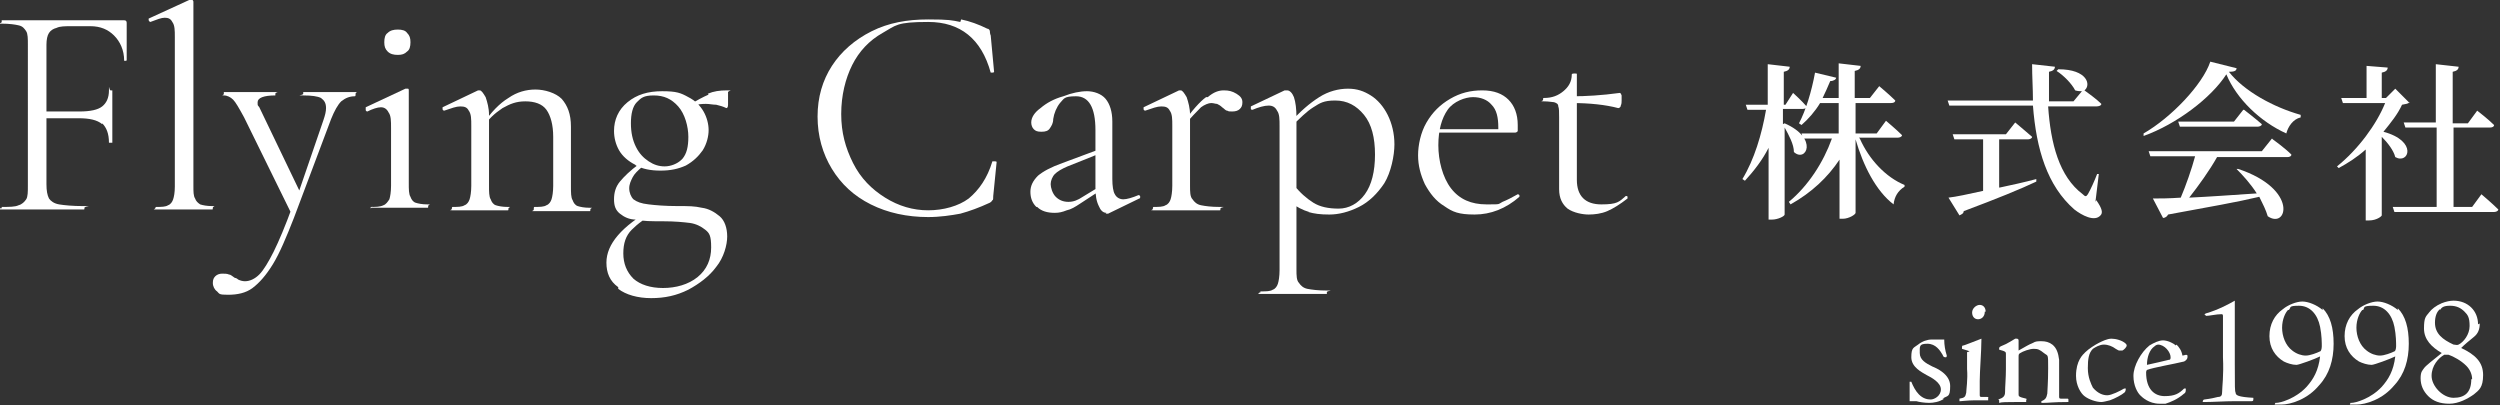 <svg xmlns="http://www.w3.org/2000/svg" width="296" height="48" version="1.1" viewBox="0 0 296 48">
    <rect x="0" y="0" width="296" height="48" fill="#333333" stroke="none"/>
    <defs>
        <style>
            .st0 {
        fill: #fff;
      }
        </style>
    </defs>
    <path class="st0" d="M211.3,14.6c4.1,1.8,2.5,4.7,1.1,3.4,0-.9-.6-2-1.1-2.9v10.3c0,.2-.8.6-1.5.6h-.4v-8.5c-.7,1.4-1.7,2.7-2.8,3.9l-.3-.2c1.4-2.3,2.3-5.3,2.8-8.2h-2.2l-.2-.6h2.6v-4.8l2.6.3c0,.3-.2.5-.7.6v3.9h.2l.9-1.4s1.1,1,1.6,1.6c0,.2-.2.3-.5.3h-2.3v1.8ZM220.2,16.4c1.1,2.5,3.1,4.6,5.3,5.5v.2c-.8.5-1.2,1.2-1.3,2.1-2.1-1.6-3.6-4.6-4.5-7.7v8.7c0,.2-.8.7-1.5.7h-.4v-7c-1.4,2.1-3.3,3.9-5.8,5.3l-.2-.3c2.3-1.9,4.1-4.7,5.1-7.5h-3.4l-.2-.6h4.4v-3.6h-2.2c-.6,1-1.4,1.9-2.2,2.6l-.3-.2c.8-1.5,1.5-3.8,1.9-6l2.5.6c0,.2-.3.4-.7.4-.3.7-.6,1.4-.9,2h1.9v-4.1l2.6.3c0,.3-.2.5-.7.6v3.2h1.8l1.1-1.4s1.2,1,1.9,1.7c0,.2-.2.3-.5.3h-4.2v3.6h2.5l1.1-1.5s1.2,1,1.9,1.7c0,.2-.3.3-.5.3h-4.6Z"/>
    <path class="st0" d="M248.2,23.7c.7,1,.8,1.5.5,1.8-.7.8-2.2,0-3.1-.7-3.2-2.8-4.5-7.1-4.9-12.3h-9.9l-.2-.6h10.1c0-1.4-.1-2.8-.1-4.3l2.7.3c0,.3-.2.5-.7.6,0,1.2,0,2.3,0,3.5h2.9l1-1.2c-.2,0-.5,0-.8-.1-.4-.8-1.4-1.8-2.2-2.3l.2-.2c3.5,0,3.9,1.9,3.1,2.5.4.3,1.4,1,2,1.6,0,.2-.3.3-.6.3h-5.7c.3,4.4,1.3,8.3,4.1,10.4.3.3.4.3.6,0,.3-.5.8-1.6,1.1-2.4h.2s-.4,3.3-.4,3.3ZM236.8,22.2c1.4-.3,2.8-.6,4.3-1v.3c-1.9.9-4.6,2-8.6,3.5,0,.3-.3.4-.5.5l-1.3-2.1c.9-.1,2.3-.4,4.1-.8v-6.1h-3.4l-.2-.6h6.3l1.1-1.4s1.2,1,2,1.7c0,.2-.3.3-.5.3h-3.4v5.7Z"/>
    <path class="st0" d="M264.8,8.1c0,.3-.3.4-.9.4,1.8,2.3,5.3,4.2,8.5,5.1v.3c-.9.2-1.5,1.1-1.7,1.9-3.1-1.4-5.9-4.1-7.1-7-1.8,2.8-5.9,5.9-9.8,7.3v-.3c3.3-1.9,7-5.8,7.9-8.5l3.2.8ZM269.1,16.5s1.4,1,2.2,1.8c0,.2-.2.3-.5.3h-8.3c-.9,1.6-2.2,3.4-3.3,4.8,2.2-.1,5-.3,8-.5-.7-1.1-1.6-2.1-2.4-2.9h.2c7.2,2.4,5.8,7.2,3.5,5.6-.2-.7-.6-1.5-1-2.3-2.5.6-5.9,1.2-10.8,2.1-.1.2-.3.4-.6.4l-1.2-2.3c.8,0,1.9,0,3.3-.1.6-1.4,1.3-3.4,1.7-4.9h-5.3l-.2-.6h13.4l1.2-1.5ZM265.7,13s1.3,1,2.1,1.7c0,.2-.3.3-.5.3h-9.2l-.2-.6h6.6l1.1-1.4Z"/>
    <path class="st0" d="M285.3,12.1c-.2.2-.4.2-.9.3-.5,1.1-1.3,2.1-2.2,3.2,4.1,1.1,3,3.9,1.4,3-.2-.8-.9-1.7-1.6-2.4v9.3c0,.1-.6.6-1.5.6h-.4v-8.4c-1,.9-2.1,1.6-3.2,2.2l-.2-.2c2.5-2,4.7-5,5.7-7.5h-5l-.2-.6h3v-3.8l2.5.2c0,.3-.2.5-.7.6v3h.5l1.1-1.1,1.7,1.7ZM293.8,23s1.3,1.1,2,1.8c0,.2-.3.3-.5.3h-11.8l-.2-.6h5.2v-9.4h-3.7l-.2-.6h3.8v-6.9l2.7.3c0,.3-.2.5-.7.6v6.1h1.8l1.1-1.5s1.3,1,2,1.7c0,.2-.2.3-.5.3h-4.3v9.4h2.2l1.1-1.5Z"/>
    <path class="st0" d="M230.2,47.2c-.6.4-1.3.5-1.8.5s-1.2-.1-1.5-.2c-.3,0-.4,0-.7,0,0,0,0,0-.1,0,0,0,0-.1,0-.2,0-.7,0-1.3,0-2,0,0,0-.1,0-.1,0,0,0,0,.2,0,.2.5.5,1.1.9,1.5.5.5,1,.6,1.4.6s1.2-.4,1.2-1.2-1.1-1.4-1.7-1.7c-.5-.3-1.8-.9-1.8-2.1s.3-1.1.8-1.5c.5-.4,1.1-.6,1.6-.6s.7,0,1.1,0,.3,0,.3,0c0,0,0,0,.1,0,0,0,0,0,0,.1,0,.5.1,1.2.3,1.8,0,0,0,.2-.1.2-.2,0-.3,0-.4-.3-.3-.5-.8-1.3-1.8-1.3s-.9.3-.9,1.1.7,1.2,1.5,1.6c.5.2,2.1.9,2.1,2.3s-.3,1.1-.9,1.5Z"/>
    <path class="st0" d="M233.2,41.6c0,0-.2-.1-.9-.3,0,0,0,0,0-.2,0-.2.1-.2.2-.2.6-.2,1.3-.5,2.1-.8,0,0,0,0,0,0,0,0,0,0,0,.1,0,1.3-.2,3.8-.2,4.9s0,1.3,0,1.6c0,.2,0,.3.2.3.5,0,.7,0,.7,0,0,0,.2,0,.1.1v.3c0,0-.1,0-.2,0-.4,0-.9,0-1.5,0s-1.5.1-1.6.1-.1,0-.1,0c0,0,0-.2,0-.3s0,0,0,0c.6-.1.7-.2.8-.7,0-.3.2-1.6.1-2.8v-2ZM235,36.9c0,.6-.4.9-.8.9s-.7-.3-.7-.8.5-.9.9-.9.7.3.7.8Z"/>
    <path class="st0" d="M236.6,47.3c.6-.2.8-.4.8-.9,0-.6.1-1.7.1-2.7s0-1.4,0-1.8c0-.2,0-.3-.8-.5,0,0,0,0,0-.2,0,0,0-.1.2-.2.8-.3,1.5-.8,1.7-.9,0,0,.1,0,.2,0,0,0,.2,0,.2.2,0,.2,0,.7,0,1.1s0,.1,0,.1c.9-.5,1.2-.7,1.7-.9.3-.2.6-.2,1-.2.5,0,.9.1,1.3.4.5.4.7,1,.8,1.8,0,.4,0,.8,0,1.7v2.6c0,.2,0,.3.2.3.2,0,.6,0,.8,0,0,0,.1,0,.1.1s0,.3,0,.3c0,0,0,0-.2,0-1.6,0-2.1.1-2.8.1s-.2,0-.2,0v-.2c.5-.2.6-.4.7-.9,0-.4.1-1.2.1-3s0-1.4-.5-1.8-.7-.5-1.2-.5-1.3.3-1.6.5c-.2.1-.2.2-.2.5,0,.6,0,3.5,0,4.4,0,.2,0,.3.9.5,0,0,.1,0,0,.2v.2h-1.4c-.9,0-1.5,0-1.8.1,0,0,0,0,0,0v-.3Z"/>
    <path class="st0" d="M251.7,40.7c0,0,.1.1.1.2,0,.2-.3.5-.5.6-.1,0-.3,0-.4,0-.1,0-.2-.1-.4-.2-.4-.3-.9-.5-1.4-.5s-1,.3-1.3.5c-.5.5-.6,1.2-.6,2.3s.4,1.9.6,2.3c.6.7,1.2.9,1.7.9s1.5-.5,2-.8c0,0,.2,0,.2,0s0,.4-.2.5c-.2.2-1.1.7-1.7.9-.4.1-.8.2-1,.2-.6,0-1.5-.3-2-.7-.4-.3-1-1.2-1-2.4,0-1.8.8-2.5,1.1-2.8.4-.4,1.2-.9,1.6-1.1s1-.5,1.5-.5,1.3.2,1.7.6Z"/>
    <path class="st0" d="M257.7,40.8c.3.3.6.7.7,1.3.2,0,.5-.2.6,0,0,0,0,.1,0,.2,0,.2-.2.4-.4.5-1.2.3-3.6.7-4.4,1,0,0-.1.1-.1.3,0,2,1,2.8,2.2,2.8s1.7-.3,2.3-.9c0,0,.2,0,.2,0,0,.3,0,.5-.2.6-.8.7-1.6,1-2.2,1.2-.2,0-.5,0-.7,0-1.3,0-2.1-.8-2.3-1-.3-.3-.8-1.1-.8-2.3s.9-2.8,1.9-3.6c.5-.3,1.1-.6,1.6-.6s1.2.3,1.5.6ZM255.6,40.8c-.1,0-.3,0-.5.2-.6.4-.9,1.3-.9,2.2.9-.2,1.8-.4,2.6-.6.1,0,.2,0,.2-.3,0-.6-.7-1.5-1.5-1.5Z"/>
    <path class="st0" d="M263.2,37.4c0-.2-.1-.2-.2-.2-.6,0-1.4.2-1.8.2,0,0-.2-.2-.2-.2s0,0,.2-.1c1.4-.4,2.7-1.1,3.4-1.5,0,0,0,0,0,0s0,0,0,.1c0,1.2,0,4.6,0,7.4s0,3.2.1,3.4c0,.3.3.5,2.1.6,0,.3,0,.4-.2.4h-2c-1.2,0-2.6.1-3.6.1s-.2,0-.2,0c0-.2.1-.3.2-.3.8-.1,1.2-.2,1.6-.3.4,0,.5-.2.5-.6,0-.6.2-1.9.1-4.1v-4.8Z"/>
    <path class="st0" d="M275,36.5c.9.9,1.3,2.3,1.3,4.2s-.5,3.6-1.7,4.9c-1.4,1.7-3.4,2.3-4.5,2.3s-.5,0-.7,0c-.1,0-.1,0,0-.2,0,0,0,0,.1,0,.5,0,2.3-.5,3.6-1.9.8-.9,1.4-1.9,1.6-3.6-.6.3-2.5,1-2.8,1-.5,0-1.1-.2-1.5-.4-1-.6-1.7-1.6-1.7-3s.6-2.5,1.6-3.2c.6-.5,1.6-.9,2.3-.9s1.7.4,2.4,1ZM270.9,36.7c-.3.3-.7,1.1-.7,2.1s.4,2.1,1.2,2.7c.5.4,1.1.6,1.6.6s1.3-.3,1.7-.5c.1,0,.2-.3.2-.6,0-.4,0-1.3-.2-2.3-.3-1.5-1.2-2.5-2.5-2.5s-.9.2-1.2.5Z"/>
    <path class="st0" d="M283.9,36.5c.9.9,1.3,2.3,1.3,4.2s-.5,3.6-1.7,4.9c-1.4,1.7-3.4,2.3-4.5,2.3s-.5,0-.7,0c-.1,0-.1,0,0-.2,0,0,0,0,.1,0,.5,0,2.3-.5,3.6-1.9.8-.9,1.4-1.9,1.6-3.6-.6.3-2.5,1-2.8,1-.5,0-1.1-.2-1.5-.4-1-.6-1.7-1.6-1.7-3s.6-2.5,1.6-3.2c.6-.5,1.6-.9,2.3-.9s1.7.4,2.4,1ZM279.7,36.7c-.3.3-.7,1.1-.7,2.1s.4,2.1,1.2,2.7c.5.4,1.1.6,1.6.6s1.3-.3,1.7-.5c.1,0,.2-.3.2-.6,0-.4,0-1.3-.2-2.3-.3-1.5-1.2-2.5-2.5-2.5s-1,.2-1.2.5Z"/>
    <path class="st0" d="M293.6,38.3c0,.7-.2,1.2-.7,1.6-.5.4-1.1.9-1.5,1.3,1.7.8,2.6,1.7,2.6,3.2s-.5,1.8-1.1,2.3c-.7.5-1.8,1.1-2.9,1.1s-1.9-.3-2.5-.9c-.6-.6-.9-1.3-.9-2.1s.2-.9.4-1.2c.2-.3,1-.9,2.1-1.8-1.2-.7-2.1-1.6-2.1-2.9s.2-1.4.6-1.9c.3-.4.8-.8,1.5-1.1.5-.2,1-.3,1.4-.3,1.7,0,2.9,1.2,2.9,2.8ZM292.7,44.9c0-.5-.2-1.1-.7-1.6-.6-.6-1.5-1.1-2.1-1.3-.2,0-.3,0-.5,0-.7.4-1.5,1.3-1.5,2.5s1.3,2.6,2.6,2.6,2.1-.6,2.1-2.2ZM288.9,36.6c-.4.3-.6.9-.6,1.6,0,1.3.9,2,2.2,2.6.2,0,.4.1.6,0,.6-.3,1.3-1.2,1.3-2.2s-.2-1.3-.6-1.7c-.4-.4-.9-.7-1.7-.7s-1,.2-1.2.5Z"/>
    <path class="st0" d="M.2,24.7c0-.1,0-.2,0-.2.9,0,1.6,0,2-.2.4-.1.7-.4.9-.7.2-.3.2-.9.2-1.6V5.3c0-.7,0-1.3-.2-1.6-.2-.3-.4-.6-.9-.7-.4-.1-1.1-.2-2-.2s0,0,0-.2,0-.2,0-.2h14.5c.2,0,.3.1.3.3v4.4c0,0,0,.1-.1.1-.1,0-.2,0-.2,0,0-1.3-.5-2.3-1.2-3-.7-.7-1.6-1.1-2.8-1.1h-2.2c-.8,0-1.4,0-1.8.2-.4.1-.7.3-.9.6-.2.3-.3.8-.3,1.4v16.5c0,.8.1,1.3.3,1.7.2.3.6.6,1.2.7s1.6.2,2.9.2.1,0,.1.2,0,.2-.1.2c-1,0-1.8,0-2.3,0h-3.2s-2.5,0-2.5,0c-.4,0-1,0-1.8,0s0,0,0-.2ZM12.1,14.7c-.6-.5-1.5-.7-2.8-.7h-4.7v-.8h4.8c1.3,0,2.2-.2,2.7-.6.5-.4.8-1,.8-1.9s0,0,.2,0,.2,0,.2,0v2.9c0,.7,0,1.2,0,1.6v1.7s0,0-.2,0-.2,0-.2,0c0-1.1-.3-1.8-.8-2.3Z"/>
    <path class="st0" d="M18.4,24.7c0-.1,0-.2.1-.2.6,0,1.1,0,1.4-.2.3-.1.5-.4.6-.7.1-.3.2-.8.2-1.5V4.4c0-.8,0-1.4-.3-1.8-.2-.4-.5-.5-.9-.5s-.9.2-1.7.5h0c0,0-.1,0-.2-.2,0-.1,0-.2,0-.2L22.4,0s.1,0,.2,0,.1,0,.2,0c0,0,.1.1.1.2v21.8c0,.7,0,1.2.2,1.5.1.3.3.5.6.7.3.1.8.2,1.4.2s.1,0,.1.2,0,.2-.1.2c-.5,0-1,0-1.3,0h-2s-1.9,0-1.9,0c-.3,0-.8,0-1.4,0s-.1,0-.1-.2Z"/>
    <path class="st0" d="M42.1,11.2c0,.1,0,.2-.1.2-.6,0-1.1.2-1.6.6-.4.4-.8,1.1-1.2,2.1l-4.4,11.7c-.9,2.3-1.7,4.2-2.5,5.5-.8,1.3-1.6,2.2-2.4,2.8-.8.6-1.8.8-2.9.8s-1-.1-1.3-.4c-.3-.2-.5-.6-.5-1s.1-.6.3-.8c.2-.2.5-.3.8-.3s.6,0,.8.1c.2,0,.4.2.7.4,0,0,.2,0,.4.2.2.1.5.2.8.2.6,0,1.2-.3,1.7-.8.5-.5,1.1-1.5,1.7-2.7s1.4-3.1,2.2-5.3v1s-5.7-11.6-5.7-11.6c-.6-1.1-1-1.8-1.3-2.1-.3-.3-.7-.5-1.1-.5s0,0,0-.2,0-.2,0-.2h1.2c.3,0,.7,0,1.2,0h2.3c.3,0,.8,0,1.4,0s0,0,0,.2,0,.2,0,.2c-1.4,0-2.1.3-2.1.8s0,.3.2.6l4.9,10.2-.8,1.5,3.5-10.2c.2-.6.3-1,.3-1.4,0-.6-.2-.9-.6-1.2-.4-.2-1.1-.3-2.1-.3s0,0,0-.2,0-.2,0-.2c.6,0,1.1,0,1.5,0h2.2s1.3,0,1.3,0c.2,0,.6,0,1.1,0s.1,0,.1.2Z"/>
    <path class="st0" d="M43.9,24.7c0-.1,0-.2,0-.2.6,0,1.1,0,1.5-.2.3-.1.5-.4.7-.7.1-.3.2-.9.2-1.6v-6.8c0-.9,0-1.5-.3-1.9-.2-.4-.5-.6-.9-.6s-1,.2-1.6.5h0c0,0-.2,0-.2-.2,0-.1,0-.2,0-.3l4.7-2.2h.1s.1,0,.2,0,.1.1.1.2c0,.2,0,.6,0,1.4,0,.8,0,1.7,0,2.8v6.8c0,.7,0,1.3.2,1.6.1.3.3.6.6.7.3.1.8.2,1.4.2s.1,0,.1.2,0,.2-.1.2c-.6,0-1,0-1.3,0h-1.9s-1.9,0-1.9,0c-.3,0-.8,0-1.4,0s0,0,0-.2ZM45.9,6.1c-.3-.3-.4-.6-.4-1.1s.1-.9.4-1.1c.3-.3.7-.4,1.2-.4s.9.1,1.1.4c.3.3.4.6.4,1.1s-.1.9-.4,1.1c-.3.3-.6.4-1.1.4s-.9-.1-1.2-.4Z"/>
    <path class="st0" d="M53.5,24.7c0-.1,0-.2.1-.2.6,0,1.1,0,1.4-.2.3-.1.5-.4.6-.7.1-.3.2-.9.2-1.6v-7.1c0-.8,0-1.4-.3-1.8-.2-.4-.5-.5-1-.5s-1,.2-1.9.5h0c0,0-.2,0-.2-.2s0-.2,0-.2l4.2-2s.1,0,.2,0c.2,0,.4.3.7.8.2.6.4,1.3.4,2.1v8.4c0,.7,0,1.3.2,1.6.1.3.3.6.6.7.3.1.8.2,1.4.2s.1,0,.1.2,0,.2-.1.2c-.6,0-1,0-1.3,0h-1.9s-2,0-2,0c-.3,0-.7,0-1.3,0s-.1,0-.1-.2ZM63.2,24.7c0-.1,0-.2.1-.2.6,0,1.1,0,1.4-.2.3-.1.5-.4.6-.7.1-.3.2-.9.2-1.6v-5.8c0-1.4-.3-2.5-.8-3.2-.5-.7-1.4-1-2.5-1s-1.8.3-2.7.8c-.9.6-1.7,1.3-2.3,2.3v-.4c.9-1.4,2-2.5,3-3.1,1-.7,2.1-1,3.2-1s2.4.4,3.1,1.1c.7.8,1.1,1.8,1.1,3.3v7.1c0,.7,0,1.3.2,1.6.1.3.3.6.6.7.3.1.8.2,1.4.2s.1,0,.1.2,0,.2-.1.2c-.6,0-1,0-1.3,0h-1.9s-2,0-2,0c-.3,0-.7,0-1.3,0s-.1,0-.1-.2Z"/>
    <path class="st0" d="M73.2,34c-1-.7-1.4-1.7-1.4-2.9,0-2.2,1.8-4.3,5.5-6.4l.4.5c-1.3.6-2.2,1.3-2.9,2-.7.7-1,1.6-1,2.8s.4,2.2,1.2,3c.8.7,2,1.1,3.5,1.1s3-.4,4.1-1.3c1.1-.9,1.6-2.1,1.6-3.5s-.2-1.7-.7-2.1c-.5-.4-1.1-.7-1.8-.8-.8-.1-1.8-.2-3.2-.2-1.3,0-2.4,0-3.2-.2-.8,0-1.4-.3-1.9-.7s-.7-.9-.7-1.7.2-1.5.7-2.1c.5-.6,1.2-1.3,2.3-2.1l.4.3c-.6.5-1,.9-1.2,1.3-.2.4-.4.8-.4,1.3s.2,1,.5,1.3c.4.3.9.5,1.8.6.8.1,2,.2,3.4.2s2,0,2.9.2c.8.1,1.5.5,2.1,1,.6.5.9,1.4.9,2.4s-.4,2.5-1.3,3.6c-.8,1.1-2,2-3.3,2.7-1.4.7-2.8,1-4.4,1s-3-.4-3.9-1.1ZM75.2,19.5c-.8-.4-1.5-1-1.9-1.7-.4-.7-.6-1.5-.6-2.3,0-1.3.5-2.5,1.6-3.4,1.1-.9,2.4-1.3,4.1-1.3s2.2.2,3.1.7c.8.4,1.4,1,1.8,1.7.4.7.6,1.5.6,2.2s-.2,1.6-.7,2.4c-.5.7-1.1,1.3-2,1.8-.9.4-1.8.6-3,.6s-2.1-.2-2.9-.6ZM80.8,18.8c.5-.6.7-1.4.7-2.6s-.4-2.7-1.2-3.6c-.8-.9-1.7-1.3-2.9-1.3s-1.5.3-2,.8-.7,1.4-.7,2.5.2,2,.6,2.8c.4.8.9,1.3,1.5,1.7.6.4,1.2.6,1.9.6s1.5-.3,2-.8ZM83.8,11.1c.7-.3,1.4-.4,2.3-.4s0,0,.1.3c0,.2,0,.3,0,.5,0,.3,0,.6,0,.9,0,.3-.1.4-.2.4-.4-.2-.8-.3-1.2-.4-.4,0-.8-.1-1.2-.1s-1,0-1.7.3l-.3,1v-1.2c.9-.5,1.6-.9,2.3-1.2Z"/>
    <path class="st0" d="M113.8,2.3c1,.2,2.1.6,3.1,1.1.2,0,.3.2.3.3,0,0,0,.3.1.5l.4,4.3c0,0,0,.1-.2.1-.1,0-.2,0-.2,0-1.1-4-3.6-6-7.4-6s-3.8.4-5.4,1.3c-1.6.9-2.8,2.2-3.6,3.8-.8,1.6-1.3,3.6-1.3,5.8s.5,4,1.4,5.8,2.2,3.1,3.8,4.1c1.6,1,3.3,1.5,5.1,1.5s3.6-.5,4.8-1.4c1.2-1,2.2-2.4,2.8-4.4,0,0,0,0,.2,0s.3,0,.3.1l-.4,4c0,.3,0,.5-.1.5,0,0-.1.2-.3.3-1.3.6-2.4,1-3.5,1.3-1.1.2-2.4.4-3.8.4-2.5,0-4.8-.5-6.8-1.5-2-1-3.5-2.4-4.6-4.2-1.1-1.8-1.7-3.9-1.7-6.2s.6-4.3,1.7-6c1.1-1.7,2.7-3.1,4.7-4.1,2-1,4.2-1.4,6.7-1.4s2.8.1,3.8.3Z"/>
    <path class="st0" d="M122.7,24.5c-.5-.5-.7-1.1-.7-1.8s.3-1.3.9-1.9c.6-.5,1.5-1,2.9-1.5l4.3-1.6v.5c.1,0-3.7,1.5-3.7,1.5-.7.3-1.2.6-1.5.9-.3.3-.5.8-.5,1.2s.2,1.1.6,1.5c.4.4.9.6,1.5.6s1.1-.2,1.7-.6l2.3-1.4v.5c0,0-2.6,1.7-2.6,1.7-.6.4-1.1.7-1.6.8-.5.2-.9.3-1.4.3-.9,0-1.6-.2-2.1-.7ZM131,25.2c-.4,0-.7-.3-.9-.8-.3-.6-.4-1.3-.4-2.2v-6.8c0-2.7-.8-4-2.3-4s-1.4.3-1.9.8c-.4.5-.7,1.2-.8,1.9,0,.5-.2.8-.4,1.1-.2.3-.5.4-1,.4s-.7-.1-.9-.3c-.2-.2-.3-.5-.3-.8,0-.6.4-1.2,1.1-1.7.7-.6,1.6-1.1,2.7-1.4,1-.4,2-.6,2.8-.6s1.7.3,2.2.9c.5.6.8,1.5.8,2.7v6.8c0,.8.1,1.5.3,1.8.2.4.6.6,1,.6s1.1-.2,1.8-.5h0c0,0,.2,0,.2.2,0,.1,0,.2-.1.2l-3.7,1.8c0,0-.2,0-.3,0Z"/>
    <path class="st0" d="M136.5,24.7c0-.1,0-.2.1-.2.6,0,1.1,0,1.4-.2.3-.1.5-.4.6-.7.1-.3.2-.9.2-1.6v-7.1c0-.8,0-1.4-.3-1.8-.2-.4-.5-.5-1-.5s-1,.2-1.9.5h0c0,0-.2,0-.2-.2s0-.2,0-.2l4.2-2s.1,0,.2,0c.2,0,.4.3.7.8.2.6.4,1.3.4,2.1v8.4c0,.7,0,1.3.3,1.6.2.3.5.6,1,.7.5.1,1.2.2,2.2.2s.1,0,.1.2,0,.2-.1.2c-.8,0-1.4,0-1.8,0h-2.7s-2,0-2,0c-.3,0-.7,0-1.3,0s-.1,0-.1-.2ZM143,11.5c.7-.6,1.3-.8,1.9-.8s1,.1,1.5.4c.5.3.7.6.7,1s-.1.6-.3.8c-.2.2-.5.3-.9.3s-.4,0-.6-.1c-.2,0-.3-.2-.6-.4-.2-.2-.4-.3-.6-.4-.2,0-.4-.1-.7-.1s-.8.2-1.2.5c-.4.4-1.2,1.2-2.2,2.4v-.4c1.1-1.6,2.1-2.7,2.8-3.2Z"/>
    <path class="st0" d="M149.2,34.7c0-.1,0-.2.1-.2.6,0,1.1,0,1.4-.2.3-.1.5-.4.6-.7.1-.3.2-.9.2-1.6V15c0-.9,0-1.5-.3-1.9-.2-.4-.5-.6-1-.6s-1.2.2-1.9.5h0c0,0-.2,0-.2-.1,0-.1,0-.2,0-.3l4-1.9s.1,0,.3,0c.3,0,.6.3.8.8.2.6.3,1.4.3,2.4v18c0,.7,0,1.3.3,1.6.2.3.5.6,1,.7.5.1,1.3.2,2.3.2s0,0,0,.2,0,.2,0,.2c-.8,0-1.5,0-2,0h-2.6s-2,0-2,0c-.3,0-.8,0-1.3,0s-.1,0-.1-.2ZM155,25.1c-.7-.2-1.5-.6-2.3-1.2l.5-2c.7.9,1.5,1.6,2.3,2.1.8.5,1.8.7,3,.7s2.3-.6,3.1-1.7,1.2-2.7,1.2-4.7-.4-3.6-1.3-4.7-2-1.7-3.4-1.7-1.8.3-2.6.8c-.8.5-1.6,1.3-2.5,2.2l-.3-.3c1.2-1.4,2.4-2.4,3.5-3.1,1.1-.7,2.3-1,3.4-1s1.9.3,2.7.8c.8.5,1.5,1.3,2,2.3.5,1,.8,2.2.8,3.5s-.4,3.3-1.2,4.6c-.8,1.2-1.8,2.2-3,2.8s-2.4.9-3.5.9-1.8-.1-2.5-.3Z"/>
    <path class="st0" d="M171,24.4c-1-.6-1.7-1.5-2.3-2.6-.5-1.1-.8-2.2-.8-3.4s.3-2.7,1-3.9,1.6-2.1,2.8-2.8c1.2-.7,2.4-1,3.8-1s2.4.4,3.1,1.1c.7.7,1.1,1.7,1.1,3s0,.6,0,.7c0,.1-.2.2-.3.2h-2v-.6c0-1.2-.2-2.1-.8-2.7-.5-.6-1.3-.9-2.2-.9s-2.3.5-3,1.5c-.7,1-1.1,2.4-1.1,4.2s.5,3.8,1.5,5.1c1,1.3,2.4,1.9,4.2,1.9s1.3,0,1.9-.3c.5-.2,1.1-.5,1.8-.9h0c0,0,.1,0,.2.1,0,0,0,.2,0,.2-1.6,1.4-3.4,2.1-5.3,2.1s-2.6-.3-3.6-1ZM169.6,15.3h8.2c0-.1,0,.4,0,.4h-8.2s0-.4,0-.4Z"/>
    <path class="st0" d="M185.6,24.7c-.6-.5-1-1.2-1-2.3v-8.5c0-.6,0-1.1-.1-1.3,0-.3-.2-.4-.5-.5-.2,0-.6-.1-1.2-.1s-.1,0-.1-.2,0-.2.1-.2c1,0,1.7-.3,2.3-.8.6-.5,1-1.1,1-2,0,0,0-.1.3-.1s.3,0,.3.1v12.5c0,1.9,1,2.9,2.9,2.9s2.1-.3,2.9-1h0c0,0,.2,0,.2.1,0,.1,0,.2,0,.2-.9.7-1.7,1.2-2.4,1.5-.7.3-1.5.4-2.2.4s-1.8-.2-2.5-.7ZM186.2,12.2v-.8c1.5,0,3.4-.1,5.6-.4,0,0,.1,0,.2.3,0,.2,0,.4,0,.6s0,.4-.1.6c0,.2-.2.3-.3.3-1.5-.4-3.4-.6-5.5-.6Z"/>
</svg>

